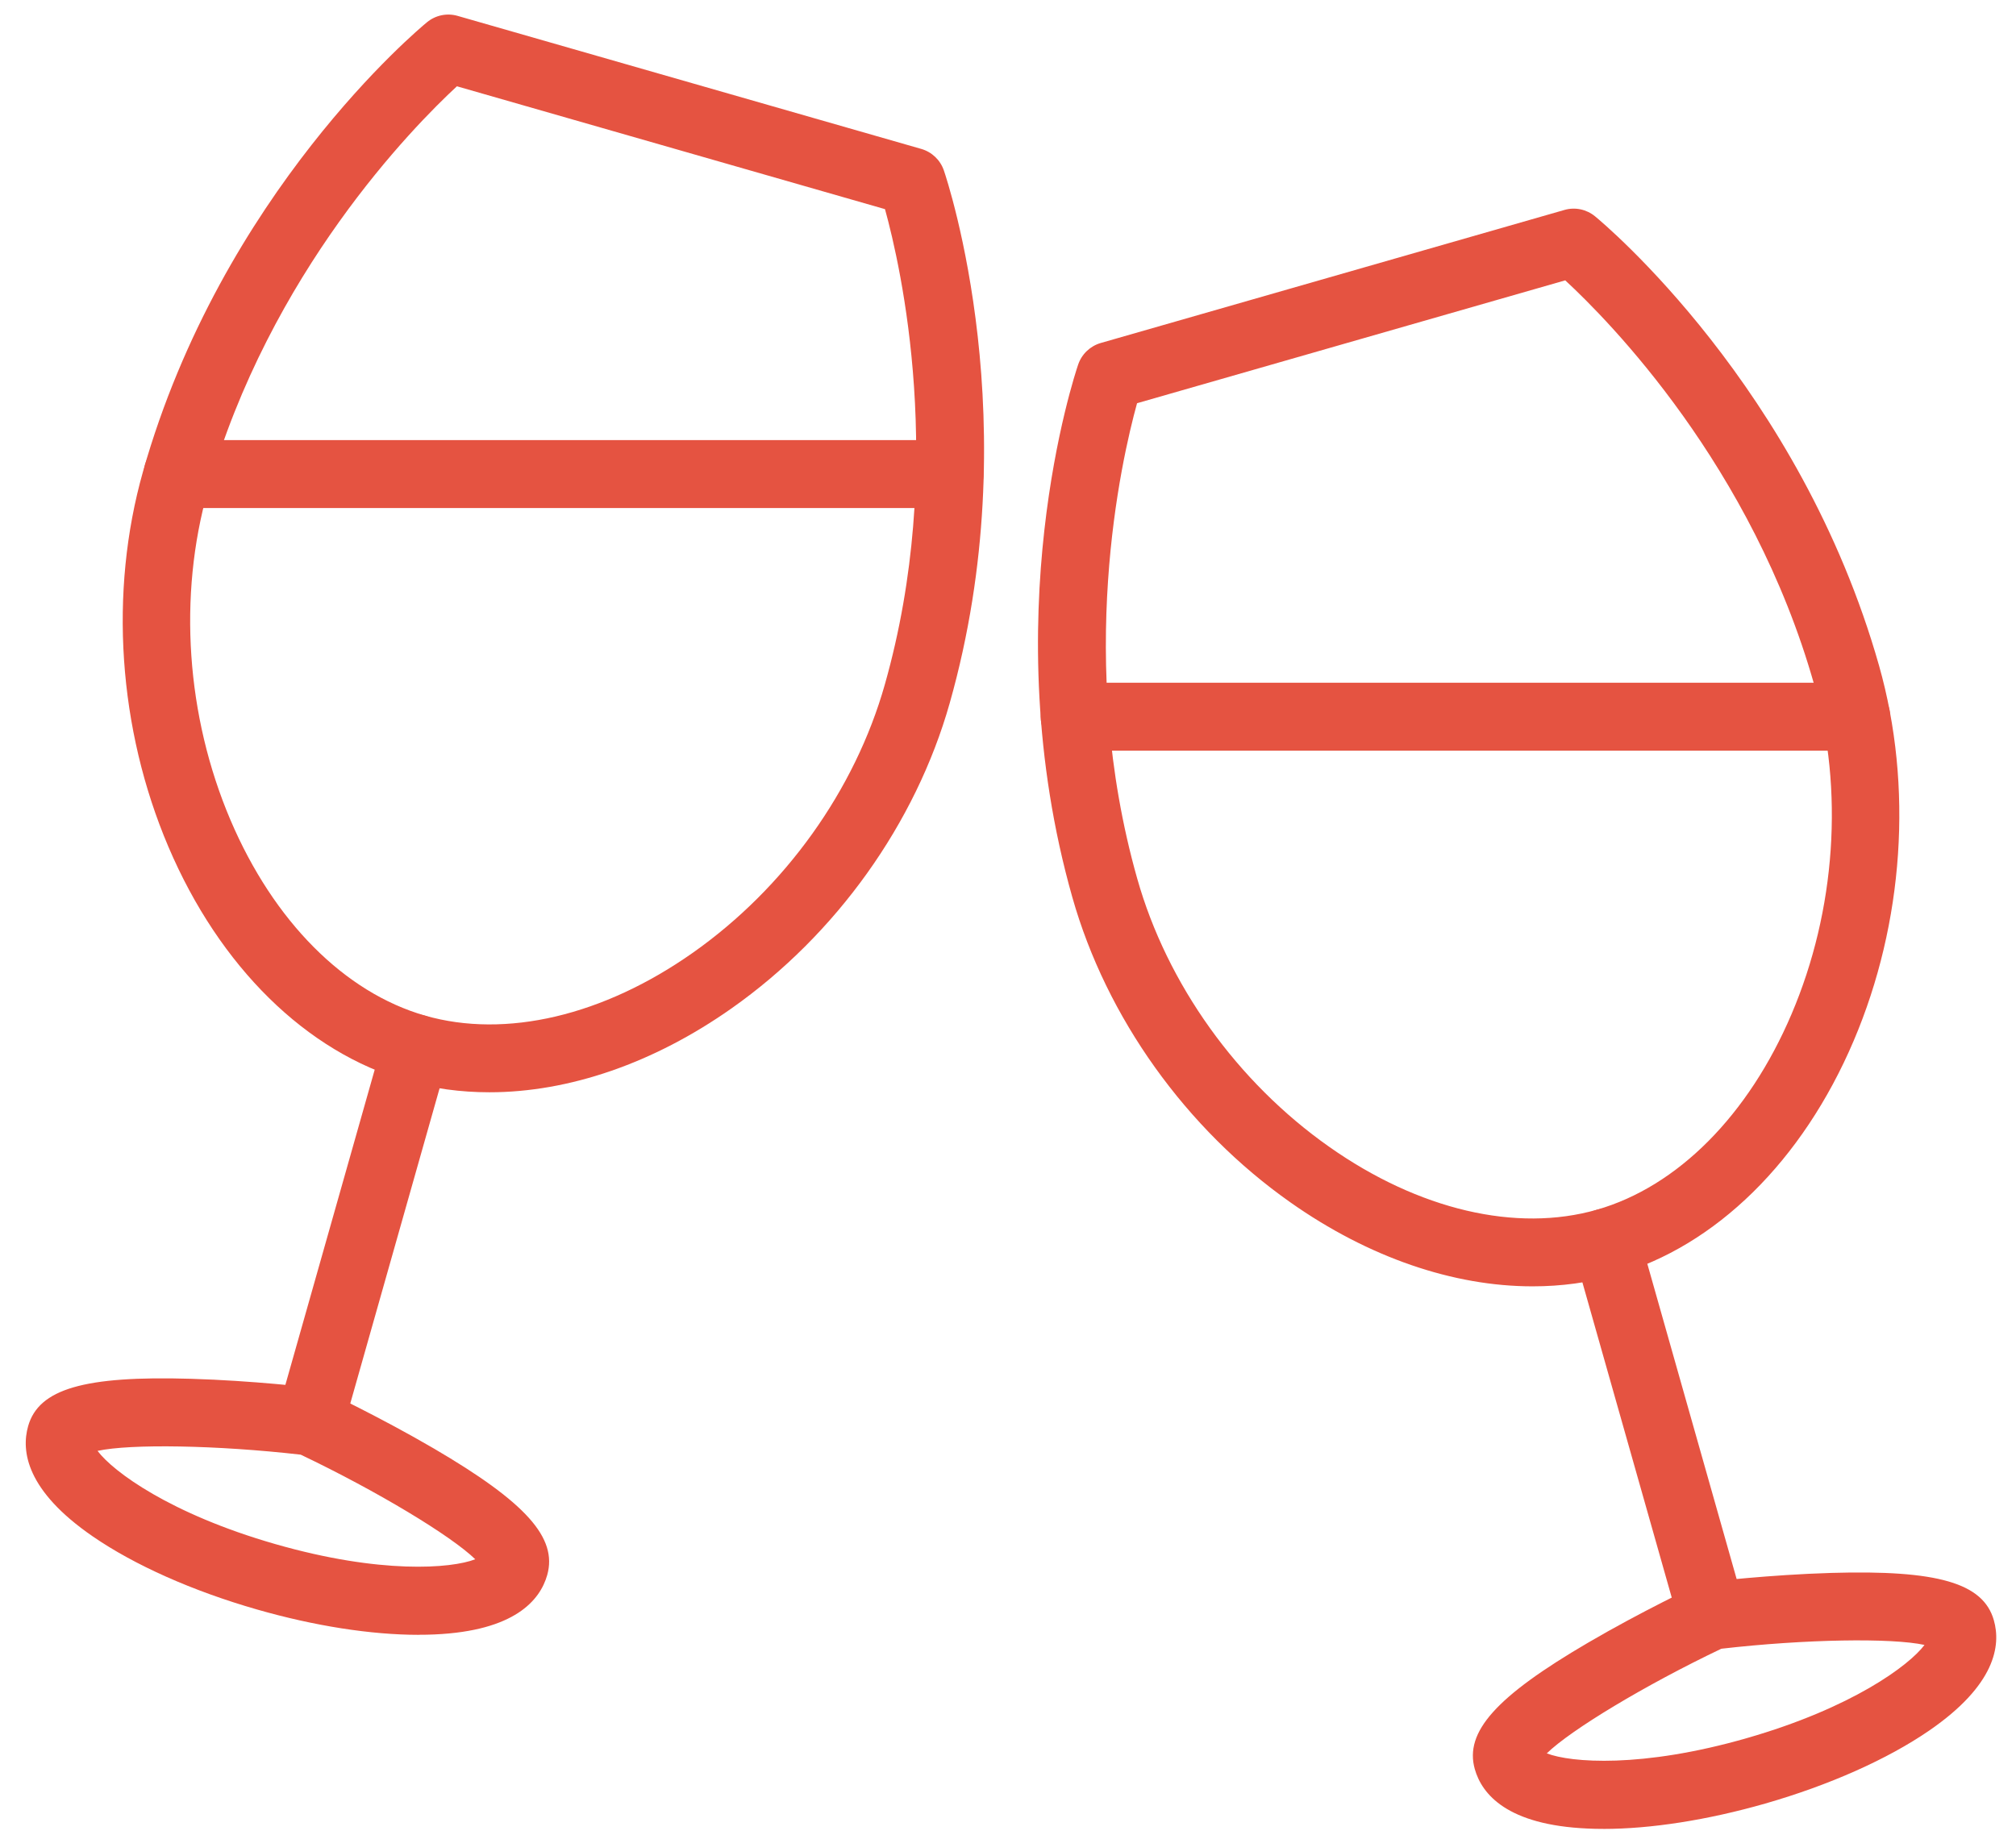 <?xml version="1.0" encoding="UTF-8"?> <svg xmlns="http://www.w3.org/2000/svg" width="67" height="61" viewBox="0 0 67 61" fill="none"><path d="M10.305 48.383C10.202 48.383 10.1 48.369 9.997 48.34C9.401 48.169 9.057 47.544 9.226 46.945L12.742 34.537C12.912 33.937 13.531 33.59 14.128 33.761C14.724 33.932 15.068 34.556 14.898 35.157L11.383 47.564C11.242 48.061 10.793 48.383 10.305 48.383Z" fill="#E55341"></path><path d="M13.916 54.343C12.335 54.343 10.449 54.049 8.536 53.499C6.406 52.888 4.471 52.027 3.084 51.072C0.879 49.556 0.698 48.241 0.935 47.406C1.286 46.169 2.8 45.727 6.341 45.832C8.39 45.891 10.354 46.124 10.436 46.133C10.555 46.148 10.671 46.18 10.78 46.232C10.856 46.267 12.645 47.114 14.418 48.149C17.479 49.94 18.535 51.12 18.186 52.356C17.949 53.191 17.108 54.212 14.44 54.33C14.27 54.338 14.095 54.341 13.918 54.341L13.916 54.343ZM3.242 48.228C3.756 48.916 5.658 50.325 9.151 51.327C12.644 52.33 14.999 52.141 15.795 51.831C14.993 51.051 12.54 49.569 9.994 48.354C7.195 48.035 4.333 47.991 3.242 48.228Z" fill="#E55341"></path><path d="M16.265 36.308C15.316 36.308 14.392 36.184 13.511 35.931C10.18 34.974 7.296 32.138 5.596 28.146C3.926 24.223 3.619 19.68 4.751 15.68C7.374 6.421 13.914 0.967 14.191 0.739C14.475 0.505 14.856 0.426 15.209 0.528L30.617 4.95C30.97 5.052 31.252 5.32 31.37 5.67C31.487 6.01 34.185 14.117 31.562 23.375C30.43 27.375 27.788 31.071 24.314 33.518C21.715 35.349 18.899 36.308 16.266 36.308H16.265ZM15.183 2.87C13.73 4.216 8.96 9.06 6.909 16.3C5.915 19.809 6.188 23.802 7.659 27.257C9.092 30.621 11.448 32.991 14.127 33.76C16.806 34.529 20.051 33.766 23.029 31.668C26.088 29.513 28.413 26.265 29.406 22.756C31.457 15.514 29.941 8.868 29.412 6.952L15.185 2.868L15.183 2.87Z" fill="#E55341"></path><path d="M56.895 54.834C56.406 54.834 55.958 54.51 55.817 54.015L52.301 41.608C52.132 41.008 52.476 40.383 53.072 40.213C53.668 40.042 54.288 40.388 54.458 40.988L57.973 53.396C58.143 53.996 57.798 54.62 57.203 54.791C57.1 54.82 56.996 54.834 56.895 54.834Z" fill="#E55341"></path><path d="M53.283 60.794C53.106 60.794 52.931 60.791 52.761 60.782C50.093 60.665 49.251 59.644 49.014 58.808C48.663 57.571 49.72 56.392 52.782 54.602C54.554 53.565 56.344 52.72 56.419 52.684C56.528 52.633 56.645 52.601 56.764 52.586C56.847 52.576 58.809 52.346 60.859 52.285C64.398 52.181 65.914 52.622 66.264 53.859C66.502 54.694 66.321 56.008 64.116 57.525C62.728 58.479 60.793 59.341 58.664 59.952C56.751 60.5 54.863 60.795 53.283 60.795V60.794ZM51.406 58.283C52.202 58.592 54.557 58.781 58.05 57.778C61.543 56.775 63.445 55.365 63.959 54.679C62.868 54.441 60.008 54.484 57.207 54.805C54.661 56.02 52.208 57.502 51.406 58.283Z" fill="#E55341"></path><path d="M50.934 42.759C48.302 42.759 45.486 41.8 42.887 39.969C39.413 37.523 36.771 33.826 35.638 29.826C33.016 20.567 35.715 12.461 35.831 12.121C35.949 11.771 36.231 11.503 36.584 11.401L51.992 6.979C52.344 6.877 52.724 6.956 53.009 7.19C53.287 7.418 59.827 12.874 62.45 22.131C63.582 26.131 63.275 30.674 61.605 34.597C59.907 38.589 57.021 41.426 53.69 42.382C52.809 42.635 51.885 42.759 50.936 42.759H50.934ZM37.789 13.403C37.26 15.317 35.744 21.965 37.795 29.207C38.788 32.716 41.113 35.965 44.172 38.119C47.15 40.218 50.395 40.979 53.074 40.211C55.752 39.442 58.109 37.073 59.541 33.708C61.012 30.255 61.285 26.26 60.291 22.751C58.234 15.485 53.471 10.661 52.019 9.319L37.79 13.403H37.789Z" fill="#E55341"></path><path d="M31.566 16.888H5.897C5.277 16.888 4.775 16.384 4.775 15.759C4.775 15.135 5.277 14.63 5.897 14.63H31.566C32.186 14.63 32.687 15.135 32.687 15.759C32.687 16.384 32.186 16.888 31.566 16.888Z" fill="#E55341"></path><path d="M61.697 24.952H35.709C35.089 24.952 34.587 24.447 34.587 23.823C34.587 23.199 35.089 22.694 35.709 22.694H61.697C62.316 22.694 62.818 23.199 62.818 23.823C62.818 24.447 62.316 24.952 61.697 24.952Z" fill="#E55341"></path></svg> 